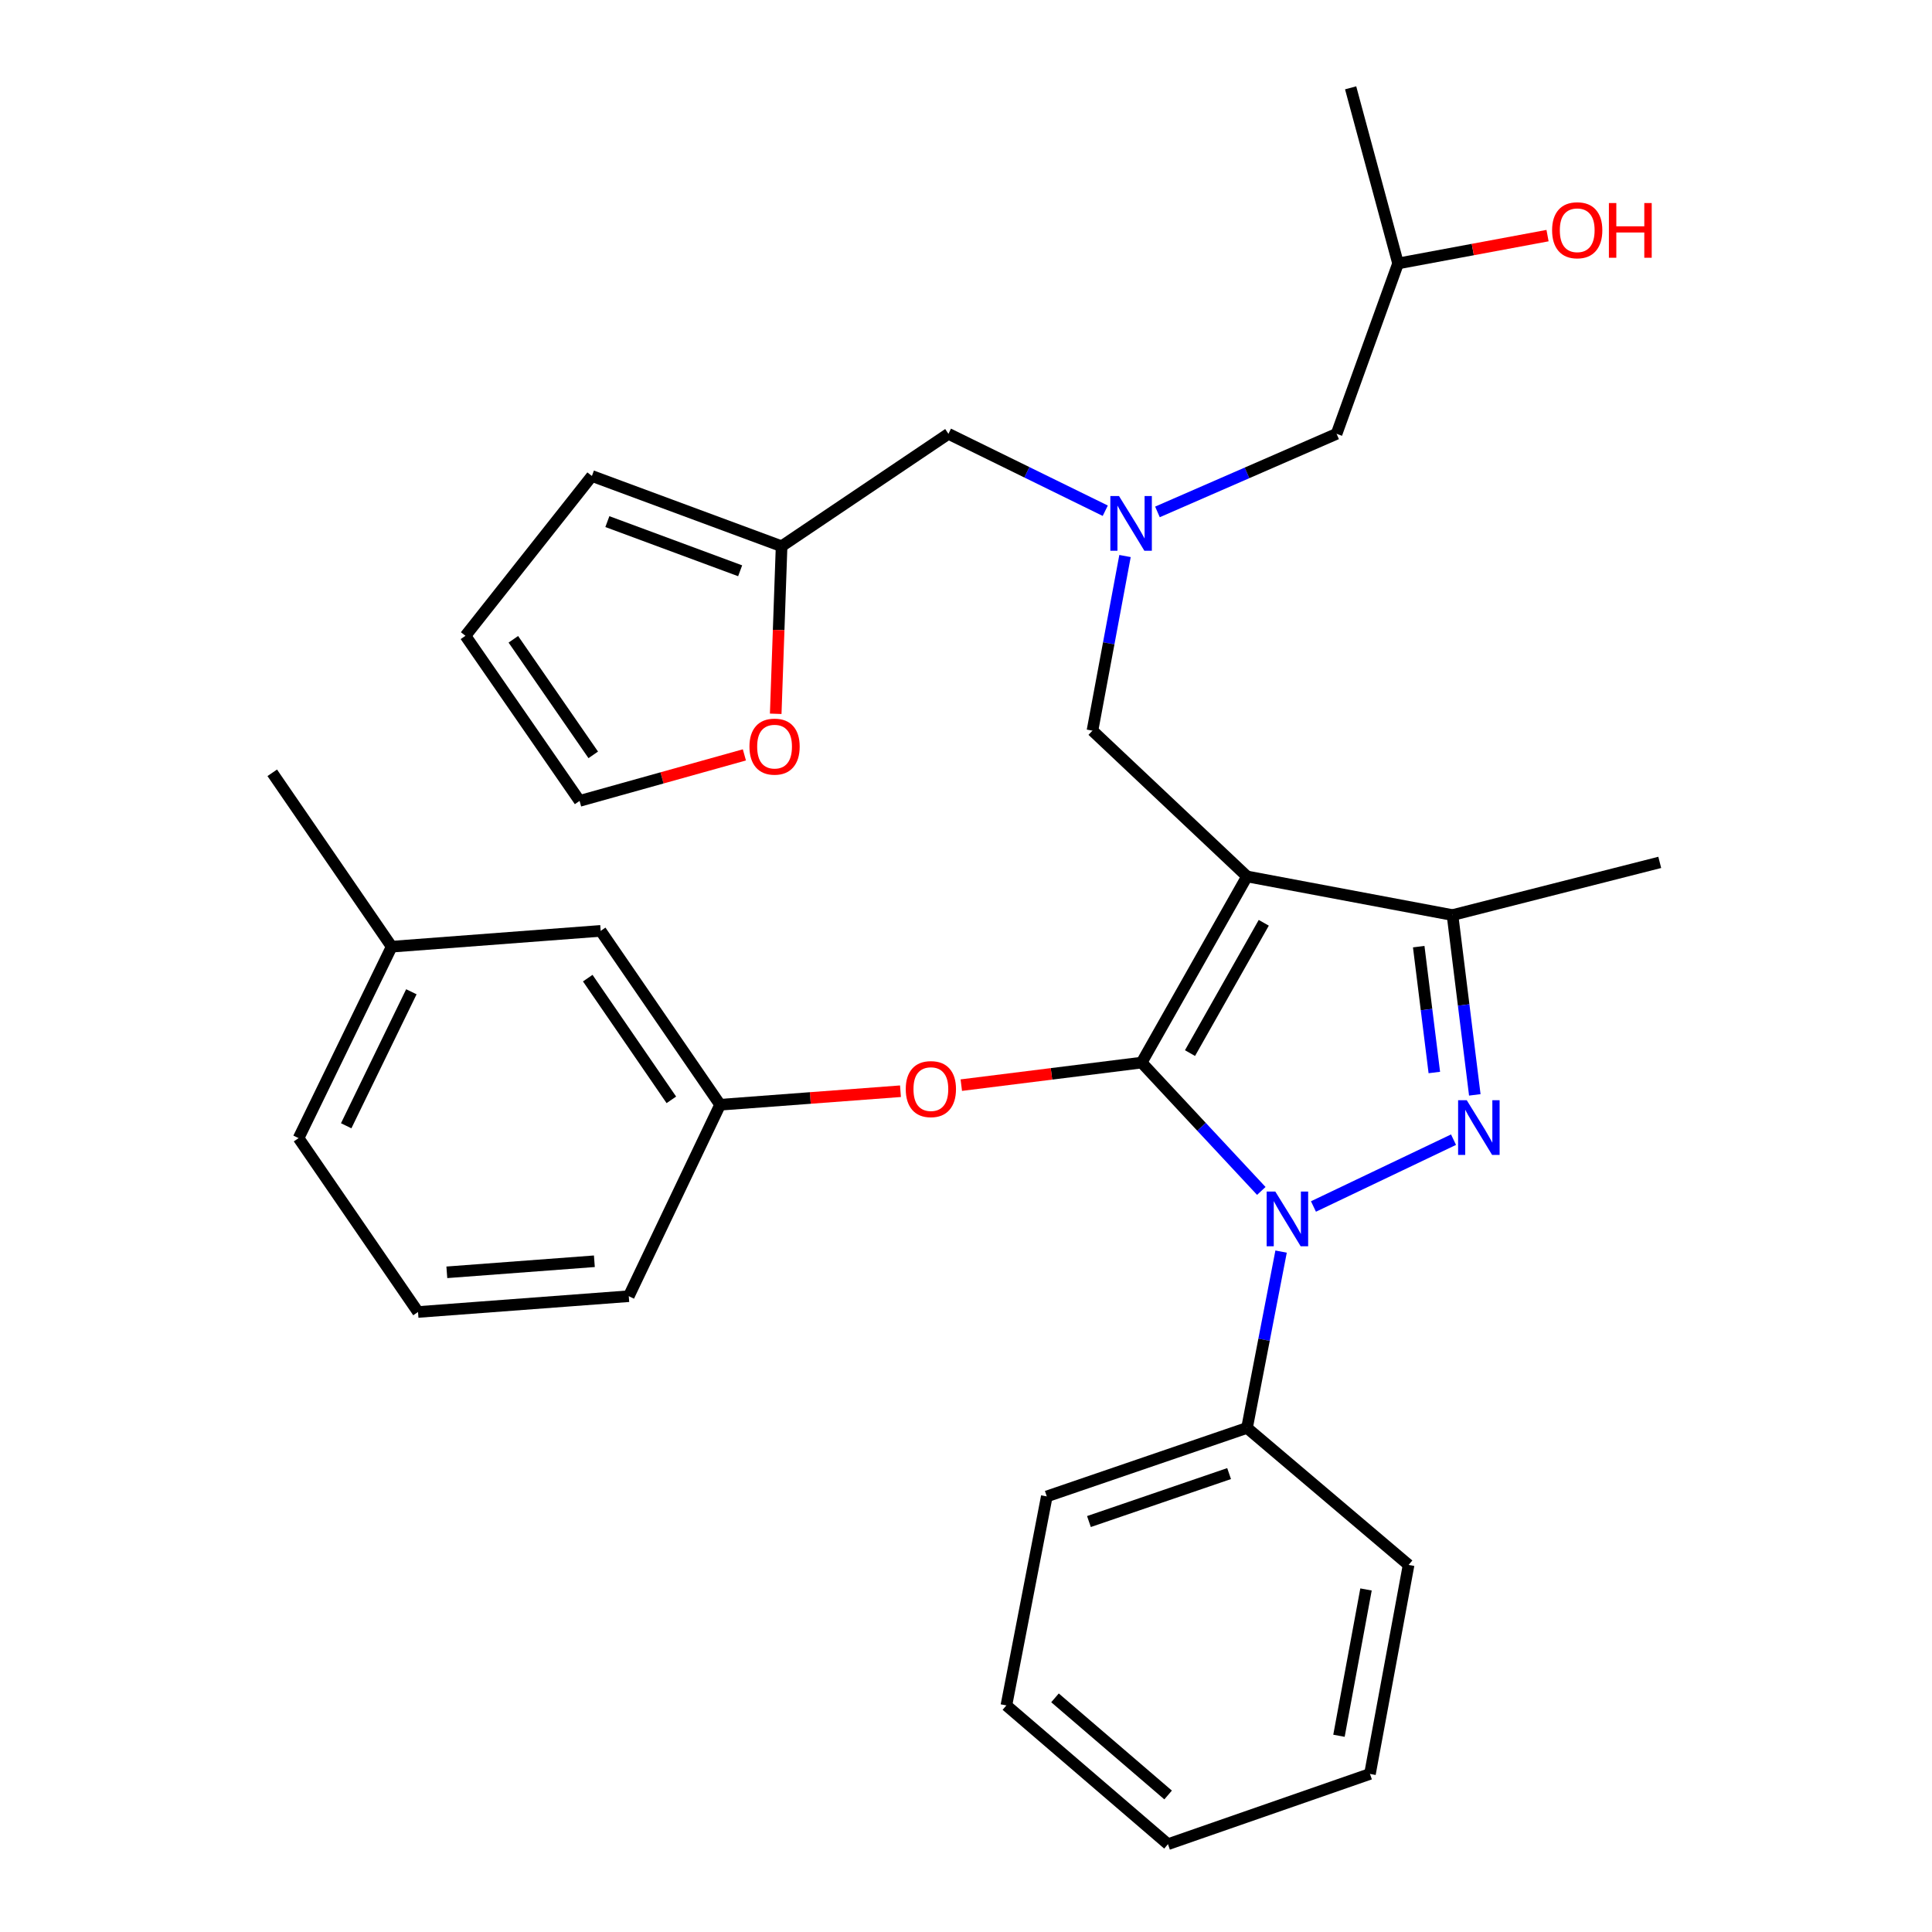 <?xml version='1.0' encoding='iso-8859-1'?>
<svg version='1.1' baseProfile='full'
              xmlns='http://www.w3.org/2000/svg'
                      xmlns:rdkit='http://www.rdkit.org/xml'
                      xmlns:xlink='http://www.w3.org/1999/xlink'
                  xml:space='preserve'
width='1000px' height='1000px' viewBox='0 0 1000 1000'>
<!-- END OF HEADER -->
<rect style='opacity:1.0;fill:#FFFFFF;stroke:none' width='1000' height='1000' x='0' y='0'> </rect>
<path class='bond-0' d='M 572.082,264.352 L 531.496,244.452' style='fill:none;fill-rule:evenodd;stroke:#0000FF;stroke-width:6px;stroke-linecap:butt;stroke-linejoin:miter;stroke-opacity:1' />
<path class='bond-0' d='M 531.496,244.452 L 490.909,224.551' style='fill:none;fill-rule:evenodd;stroke:#000000;stroke-width:6px;stroke-linecap:butt;stroke-linejoin:miter;stroke-opacity:1' />
<path class='bond-1' d='M 599.095,264.964 L 645.454,244.757' style='fill:none;fill-rule:evenodd;stroke:#0000FF;stroke-width:6px;stroke-linecap:butt;stroke-linejoin:miter;stroke-opacity:1' />
<path class='bond-1' d='M 645.454,244.757 L 691.813,224.551' style='fill:none;fill-rule:evenodd;stroke:#000000;stroke-width:6px;stroke-linecap:butt;stroke-linejoin:miter;stroke-opacity:1' />
<path class='bond-2' d='M 582.306,287.797 L 573.88,332.989' style='fill:none;fill-rule:evenodd;stroke:#0000FF;stroke-width:6px;stroke-linecap:butt;stroke-linejoin:miter;stroke-opacity:1' />
<path class='bond-2' d='M 573.88,332.989 L 565.455,378.182' style='fill:none;fill-rule:evenodd;stroke:#000000;stroke-width:6px;stroke-linecap:butt;stroke-linejoin:miter;stroke-opacity:1' />
<path class='bond-3' d='M 691.813,224.551 L 723.636,136.364' style='fill:none;fill-rule:evenodd;stroke:#000000;stroke-width:6px;stroke-linecap:butt;stroke-linejoin:miter;stroke-opacity:1' />
<path class='bond-4' d='M 723.636,136.364 L 762.321,129.16' style='fill:none;fill-rule:evenodd;stroke:#000000;stroke-width:6px;stroke-linecap:butt;stroke-linejoin:miter;stroke-opacity:1' />
<path class='bond-4' d='M 762.321,129.16 L 801.006,121.956' style='fill:none;fill-rule:evenodd;stroke:#FF0000;stroke-width:6px;stroke-linecap:butt;stroke-linejoin:miter;stroke-opacity:1' />
<path class='bond-5' d='M 723.636,136.364 L 699.086,45.455' style='fill:none;fill-rule:evenodd;stroke:#000000;stroke-width:6px;stroke-linecap:butt;stroke-linejoin:miter;stroke-opacity:1' />
<path class='bond-6' d='M 565.455,378.182 L 645.455,453.642' style='fill:none;fill-rule:evenodd;stroke:#000000;stroke-width:6px;stroke-linecap:butt;stroke-linejoin:miter;stroke-opacity:1' />
<path class='bond-7' d='M 652.852,616.425 L 621.881,583.21' style='fill:none;fill-rule:evenodd;stroke:#0000FF;stroke-width:6px;stroke-linecap:butt;stroke-linejoin:miter;stroke-opacity:1' />
<path class='bond-7' d='M 621.881,583.21 L 590.909,549.995' style='fill:none;fill-rule:evenodd;stroke:#000000;stroke-width:6px;stroke-linecap:butt;stroke-linejoin:miter;stroke-opacity:1' />
<path class='bond-8' d='M 679.843,624.476 L 752.343,589.891' style='fill:none;fill-rule:evenodd;stroke:#0000FF;stroke-width:6px;stroke-linecap:butt;stroke-linejoin:miter;stroke-opacity:1' />
<path class='bond-9' d='M 663.09,647.824 L 654.272,693.455' style='fill:none;fill-rule:evenodd;stroke:#0000FF;stroke-width:6px;stroke-linecap:butt;stroke-linejoin:miter;stroke-opacity:1' />
<path class='bond-9' d='M 654.272,693.455 L 645.455,739.086' style='fill:none;fill-rule:evenodd;stroke:#000000;stroke-width:6px;stroke-linecap:butt;stroke-linejoin:miter;stroke-opacity:1' />
<path class='bond-10' d='M 590.909,549.995 L 544.238,555.831' style='fill:none;fill-rule:evenodd;stroke:#000000;stroke-width:6px;stroke-linecap:butt;stroke-linejoin:miter;stroke-opacity:1' />
<path class='bond-10' d='M 544.238,555.831 L 497.567,561.667' style='fill:none;fill-rule:evenodd;stroke:#FF0000;stroke-width:6px;stroke-linecap:butt;stroke-linejoin:miter;stroke-opacity:1' />
<path class='bond-11' d='M 590.909,549.995 L 645.455,453.642' style='fill:none;fill-rule:evenodd;stroke:#000000;stroke-width:6px;stroke-linecap:butt;stroke-linejoin:miter;stroke-opacity:1' />
<path class='bond-11' d='M 615.943,545.082 L 654.125,477.635' style='fill:none;fill-rule:evenodd;stroke:#000000;stroke-width:6px;stroke-linecap:butt;stroke-linejoin:miter;stroke-opacity:1' />
<path class='bond-12' d='M 645.455,453.642 L 751.813,473.642' style='fill:none;fill-rule:evenodd;stroke:#000000;stroke-width:6px;stroke-linecap:butt;stroke-linejoin:miter;stroke-opacity:1' />
<path class='bond-13' d='M 751.813,473.642 L 859.086,446.369' style='fill:none;fill-rule:evenodd;stroke:#000000;stroke-width:6px;stroke-linecap:butt;stroke-linejoin:miter;stroke-opacity:1' />
<path class='bond-14' d='M 751.813,473.642 L 757.584,520.174' style='fill:none;fill-rule:evenodd;stroke:#000000;stroke-width:6px;stroke-linecap:butt;stroke-linejoin:miter;stroke-opacity:1' />
<path class='bond-14' d='M 757.584,520.174 L 763.355,566.705' style='fill:none;fill-rule:evenodd;stroke:#0000FF;stroke-width:6px;stroke-linecap:butt;stroke-linejoin:miter;stroke-opacity:1' />
<path class='bond-14' d='M 734.326,489.985 L 738.366,522.557' style='fill:none;fill-rule:evenodd;stroke:#000000;stroke-width:6px;stroke-linecap:butt;stroke-linejoin:miter;stroke-opacity:1' />
<path class='bond-14' d='M 738.366,522.557 L 742.405,555.129' style='fill:none;fill-rule:evenodd;stroke:#0000FF;stroke-width:6px;stroke-linecap:butt;stroke-linejoin:miter;stroke-opacity:1' />
<path class='bond-15' d='M 404.551,282.733 L 403.029,326.095' style='fill:none;fill-rule:evenodd;stroke:#000000;stroke-width:6px;stroke-linecap:butt;stroke-linejoin:miter;stroke-opacity:1' />
<path class='bond-15' d='M 403.029,326.095 L 401.508,369.457' style='fill:none;fill-rule:evenodd;stroke:#FF0000;stroke-width:6px;stroke-linecap:butt;stroke-linejoin:miter;stroke-opacity:1' />
<path class='bond-16' d='M 404.551,282.733 L 306.369,246.369' style='fill:none;fill-rule:evenodd;stroke:#000000;stroke-width:6px;stroke-linecap:butt;stroke-linejoin:miter;stroke-opacity:1' />
<path class='bond-16' d='M 383.098,295.438 L 314.37,269.983' style='fill:none;fill-rule:evenodd;stroke:#000000;stroke-width:6px;stroke-linecap:butt;stroke-linejoin:miter;stroke-opacity:1' />
<path class='bond-17' d='M 404.551,282.733 L 490.909,224.551' style='fill:none;fill-rule:evenodd;stroke:#000000;stroke-width:6px;stroke-linecap:butt;stroke-linejoin:miter;stroke-opacity:1' />
<path class='bond-18' d='M 385.295,390.73 L 342.648,402.638' style='fill:none;fill-rule:evenodd;stroke:#FF0000;stroke-width:6px;stroke-linecap:butt;stroke-linejoin:miter;stroke-opacity:1' />
<path class='bond-18' d='M 342.648,402.638 L 300,414.545' style='fill:none;fill-rule:evenodd;stroke:#000000;stroke-width:6px;stroke-linecap:butt;stroke-linejoin:miter;stroke-opacity:1' />
<path class='bond-19' d='M 306.369,246.369 L 240.914,329.091' style='fill:none;fill-rule:evenodd;stroke:#000000;stroke-width:6px;stroke-linecap:butt;stroke-linejoin:miter;stroke-opacity:1' />
<path class='bond-20' d='M 300,414.545 L 240.914,329.091' style='fill:none;fill-rule:evenodd;stroke:#000000;stroke-width:6px;stroke-linecap:butt;stroke-linejoin:miter;stroke-opacity:1' />
<path class='bond-20' d='M 307.066,390.714 L 265.706,330.896' style='fill:none;fill-rule:evenodd;stroke:#000000;stroke-width:6px;stroke-linecap:butt;stroke-linejoin:miter;stroke-opacity:1' />
<path class='bond-21' d='M 466.083,564.816 L 419.405,568.314' style='fill:none;fill-rule:evenodd;stroke:#FF0000;stroke-width:6px;stroke-linecap:butt;stroke-linejoin:miter;stroke-opacity:1' />
<path class='bond-21' d='M 419.405,568.314 L 372.727,571.813' style='fill:none;fill-rule:evenodd;stroke:#000000;stroke-width:6px;stroke-linecap:butt;stroke-linejoin:miter;stroke-opacity:1' />
<path class='bond-22' d='M 202.733,490.005 L 154.545,589.091' style='fill:none;fill-rule:evenodd;stroke:#000000;stroke-width:6px;stroke-linecap:butt;stroke-linejoin:miter;stroke-opacity:1' />
<path class='bond-22' d='M 212.92,513.337 L 179.189,582.697' style='fill:none;fill-rule:evenodd;stroke:#000000;stroke-width:6px;stroke-linecap:butt;stroke-linejoin:miter;stroke-opacity:1' />
<path class='bond-23' d='M 202.733,490.005 L 310.909,481.818' style='fill:none;fill-rule:evenodd;stroke:#000000;stroke-width:6px;stroke-linecap:butt;stroke-linejoin:miter;stroke-opacity:1' />
<path class='bond-24' d='M 202.733,490.005 L 140.914,400' style='fill:none;fill-rule:evenodd;stroke:#000000;stroke-width:6px;stroke-linecap:butt;stroke-linejoin:miter;stroke-opacity:1' />
<path class='bond-25' d='M 154.545,589.091 L 216.364,679.086' style='fill:none;fill-rule:evenodd;stroke:#000000;stroke-width:6px;stroke-linecap:butt;stroke-linejoin:miter;stroke-opacity:1' />
<path class='bond-26' d='M 216.364,679.086 L 325.455,670.909' style='fill:none;fill-rule:evenodd;stroke:#000000;stroke-width:6px;stroke-linecap:butt;stroke-linejoin:miter;stroke-opacity:1' />
<path class='bond-26' d='M 231.28,658.548 L 307.644,652.824' style='fill:none;fill-rule:evenodd;stroke:#000000;stroke-width:6px;stroke-linecap:butt;stroke-linejoin:miter;stroke-opacity:1' />
<path class='bond-27' d='M 645.455,739.086 L 541.818,774.545' style='fill:none;fill-rule:evenodd;stroke:#000000;stroke-width:6px;stroke-linecap:butt;stroke-linejoin:miter;stroke-opacity:1' />
<path class='bond-27' d='M 636.178,762.727 L 563.633,787.549' style='fill:none;fill-rule:evenodd;stroke:#000000;stroke-width:6px;stroke-linecap:butt;stroke-linejoin:miter;stroke-opacity:1' />
<path class='bond-28' d='M 645.455,739.086 L 729.091,809.995' style='fill:none;fill-rule:evenodd;stroke:#000000;stroke-width:6px;stroke-linecap:butt;stroke-linejoin:miter;stroke-opacity:1' />
<path class='bond-29' d='M 541.818,774.545 L 520.904,882.722' style='fill:none;fill-rule:evenodd;stroke:#000000;stroke-width:6px;stroke-linecap:butt;stroke-linejoin:miter;stroke-opacity:1' />
<path class='bond-30' d='M 520.904,882.722 L 604.54,954.545' style='fill:none;fill-rule:evenodd;stroke:#000000;stroke-width:6px;stroke-linecap:butt;stroke-linejoin:miter;stroke-opacity:1' />
<path class='bond-30' d='M 546.066,878.804 L 604.611,929.08' style='fill:none;fill-rule:evenodd;stroke:#000000;stroke-width:6px;stroke-linecap:butt;stroke-linejoin:miter;stroke-opacity:1' />
<path class='bond-31' d='M 604.54,954.545 L 709.091,918.182' style='fill:none;fill-rule:evenodd;stroke:#000000;stroke-width:6px;stroke-linecap:butt;stroke-linejoin:miter;stroke-opacity:1' />
<path class='bond-32' d='M 709.091,918.182 L 729.091,809.995' style='fill:none;fill-rule:evenodd;stroke:#000000;stroke-width:6px;stroke-linecap:butt;stroke-linejoin:miter;stroke-opacity:1' />
<path class='bond-32' d='M 693.048,898.433 L 707.048,822.702' style='fill:none;fill-rule:evenodd;stroke:#000000;stroke-width:6px;stroke-linecap:butt;stroke-linejoin:miter;stroke-opacity:1' />
<path class='bond-33' d='M 325.455,670.909 L 372.727,571.813' style='fill:none;fill-rule:evenodd;stroke:#000000;stroke-width:6px;stroke-linecap:butt;stroke-linejoin:miter;stroke-opacity:1' />
<path class='bond-34' d='M 372.727,571.813 L 310.909,481.818' style='fill:none;fill-rule:evenodd;stroke:#000000;stroke-width:6px;stroke-linecap:butt;stroke-linejoin:miter;stroke-opacity:1' />
<path class='bond-34' d='M 347.492,569.278 L 304.22,506.282' style='fill:none;fill-rule:evenodd;stroke:#000000;stroke-width:6px;stroke-linecap:butt;stroke-linejoin:miter;stroke-opacity:1' />
<path  class='atom-0' d='M 579.195 256.749
L 588.475 271.749
Q 589.395 273.229, 590.875 275.909
Q 592.355 278.589, 592.435 278.749
L 592.435 256.749
L 596.195 256.749
L 596.195 285.069
L 592.315 285.069
L 582.355 268.669
Q 581.195 266.749, 579.955 264.549
Q 578.755 262.349, 578.395 261.669
L 578.395 285.069
L 574.715 285.069
L 574.715 256.749
L 579.195 256.749
' fill='#0000FF'/>
<path  class='atom-4' d='M 803.364 119.176
Q 803.364 112.376, 806.724 108.576
Q 810.084 104.776, 816.364 104.776
Q 822.644 104.776, 826.004 108.576
Q 829.364 112.376, 829.364 119.176
Q 829.364 126.056, 825.964 129.976
Q 822.564 133.856, 816.364 133.856
Q 810.124 133.856, 806.724 129.976
Q 803.364 126.096, 803.364 119.176
M 816.364 130.656
Q 820.684 130.656, 823.004 127.776
Q 825.364 124.856, 825.364 119.176
Q 825.364 113.616, 823.004 110.816
Q 820.684 107.976, 816.364 107.976
Q 812.044 107.976, 809.684 110.776
Q 807.364 113.576, 807.364 119.176
Q 807.364 124.896, 809.684 127.776
Q 812.044 130.656, 816.364 130.656
' fill='#FF0000'/>
<path  class='atom-4' d='M 832.764 105.096
L 836.604 105.096
L 836.604 117.136
L 851.084 117.136
L 851.084 105.096
L 854.924 105.096
L 854.924 133.416
L 851.084 133.416
L 851.084 120.336
L 836.604 120.336
L 836.604 133.416
L 832.764 133.416
L 832.764 105.096
' fill='#FF0000'/>
<path  class='atom-6' d='M 660.098 616.749
L 669.378 631.749
Q 670.298 633.229, 671.778 635.909
Q 673.258 638.589, 673.338 638.749
L 673.338 616.749
L 677.098 616.749
L 677.098 645.069
L 673.218 645.069
L 663.258 628.669
Q 662.098 626.749, 660.858 624.549
Q 659.658 622.349, 659.298 621.669
L 659.298 645.069
L 655.618 645.069
L 655.618 616.749
L 660.098 616.749
' fill='#0000FF'/>
<path  class='atom-10' d='M 759.195 569.476
L 768.475 584.476
Q 769.395 585.956, 770.875 588.636
Q 772.355 591.316, 772.435 591.476
L 772.435 569.476
L 776.195 569.476
L 776.195 597.796
L 772.315 597.796
L 762.355 581.396
Q 761.195 579.476, 759.955 577.276
Q 758.755 575.076, 758.395 574.396
L 758.395 597.796
L 754.715 597.796
L 754.715 569.476
L 759.195 569.476
' fill='#0000FF'/>
<path  class='atom-12' d='M 387.914 386.449
Q 387.914 379.649, 391.274 375.849
Q 394.634 372.049, 400.914 372.049
Q 407.194 372.049, 410.554 375.849
Q 413.914 379.649, 413.914 386.449
Q 413.914 393.329, 410.514 397.249
Q 407.114 401.129, 400.914 401.129
Q 394.674 401.129, 391.274 397.249
Q 387.914 393.369, 387.914 386.449
M 400.914 397.929
Q 405.234 397.929, 407.554 395.049
Q 409.914 392.129, 409.914 386.449
Q 409.914 380.889, 407.554 378.089
Q 405.234 375.249, 400.914 375.249
Q 396.594 375.249, 394.234 378.049
Q 391.914 380.849, 391.914 386.449
Q 391.914 392.169, 394.234 395.049
Q 396.594 397.929, 400.914 397.929
' fill='#FF0000'/>
<path  class='atom-15' d='M 468.818 563.716
Q 468.818 556.916, 472.178 553.116
Q 475.538 549.316, 481.818 549.316
Q 488.098 549.316, 491.458 553.116
Q 494.818 556.916, 494.818 563.716
Q 494.818 570.596, 491.418 574.516
Q 488.018 578.396, 481.818 578.396
Q 475.578 578.396, 472.178 574.516
Q 468.818 570.636, 468.818 563.716
M 481.818 575.196
Q 486.138 575.196, 488.458 572.316
Q 490.818 569.396, 490.818 563.716
Q 490.818 558.156, 488.458 555.356
Q 486.138 552.516, 481.818 552.516
Q 477.498 552.516, 475.138 555.316
Q 472.818 558.116, 472.818 563.716
Q 472.818 569.436, 475.138 572.316
Q 477.498 575.196, 481.818 575.196
' fill='#FF0000'/>
</svg>
